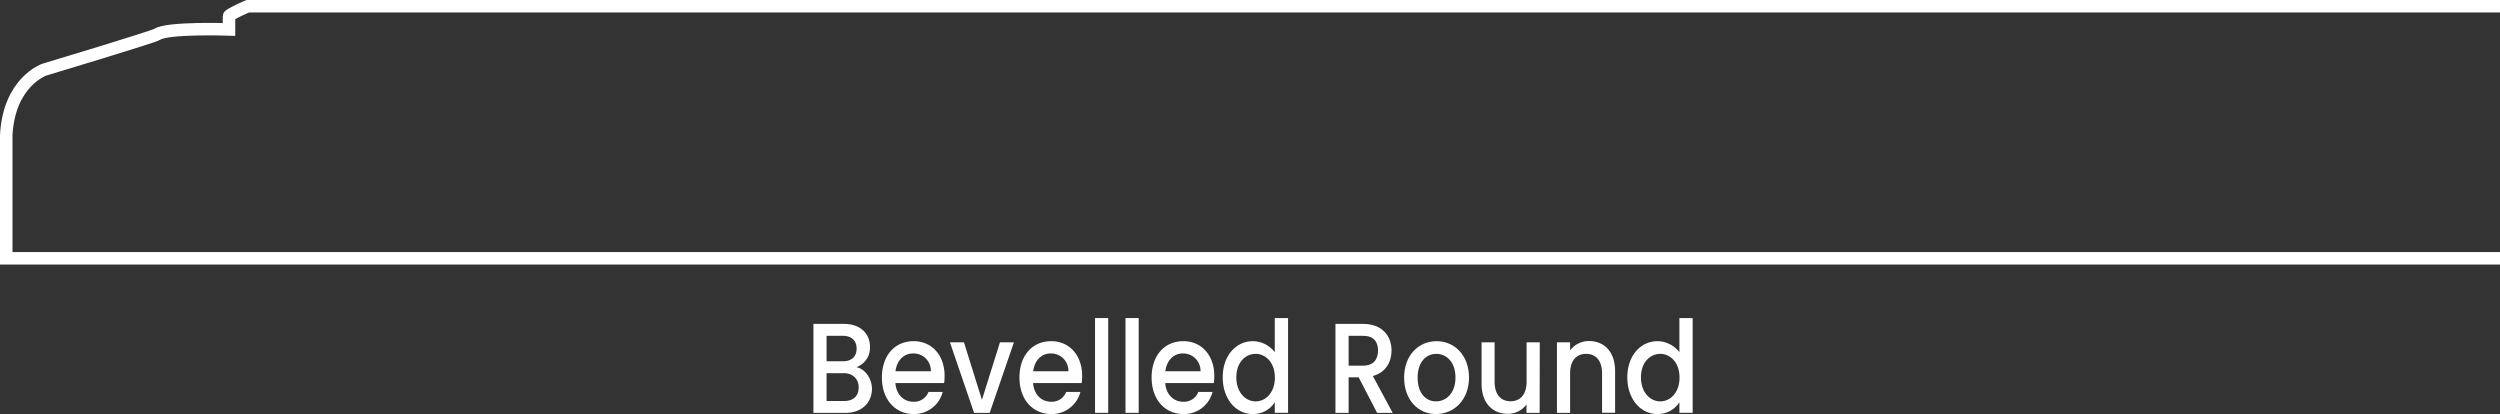<svg id="Layer_1" data-name="Layer 1" xmlns="http://www.w3.org/2000/svg" viewBox="0 0 801.73 132.78"><rect x="0" y="0" width="801.73" height="132.78" fill="#333333" stroke="none"/><defs><style>.cls-1{fill:none;stroke:#fff;stroke-miterlimit:10;stroke-width:4px;}.cls-2{fill:#fff;}</style></defs><path class="cls-1" d="M801.73,2H79.44s-6,2.58-6,3.19V9.44s-19.66-.67-23,1.56c-1.2.81-36.23,11.34-36.23,11.34S2.89,26.18,2,43.38V82.84H801.73"/><path class="cls-2" d="M271.15,132.41H260.86V103.87h9.81c5.44,0,8.33,3.32,8.33,7.35a6.62,6.62,0,0,1-4.37,6.53c2.74.53,5,3.57,5,7C279.59,129.09,276.41,132.41,271.15,132.41Zm-.85-24.72h-5.22v8.17h5.22c2.74,0,4.41-1.44,4.41-4.07S273,107.69,270.3,107.69Zm.34,12h-5.56v8.91h5.7c2.85,0,4.59-1.6,4.59-4.35S273.45,119.68,270.64,119.68Z"/><path class="cls-2" d="M293,132.78c-5.85,0-10.18-4.6-10.18-11.7s4.15-11.67,10.18-11.67c5.82,0,9.92,4.48,9.92,11.13a16.14,16.14,0,0,1-.14,2.3H287.14c.3,3.74,2.7,6,5.81,6a4.93,4.93,0,0,0,4.82-3.16h4.55A9.44,9.44,0,0,1,293,132.78Zm-5.77-13.72h11.29a5.54,5.54,0,0,0-5.7-5.71C289.92,113.35,287.62,115.49,287.18,119.06Z"/><path class="cls-2" d="M309.13,109.78l5.77,18.44,5.78-18.44h4.48l-7.78,22.63h-5l-7.74-22.63Z"/><path class="cls-2" d="M337.11,132.78c-5.85,0-10.18-4.6-10.18-11.7s4.15-11.67,10.18-11.67c5.81,0,9.92,4.48,9.92,11.13a16.15,16.15,0,0,1-.15,2.3H331.3c.29,3.74,2.7,6,5.81,6a4.92,4.92,0,0,0,4.81-3.16h4.56A9.44,9.44,0,0,1,337.11,132.78Zm-5.77-13.72h11.29a5.55,5.55,0,0,0-5.71-5.71C334.07,113.35,331.78,115.49,331.34,119.06Z"/><path class="cls-2" d="M351.17,102h4.22v30.39h-4.22Z"/><path class="cls-2" d="M360.94,102h4.23v30.39h-4.23Z"/><path class="cls-2" d="M379.49,132.78c-5.85,0-10.18-4.6-10.18-11.7s4.15-11.67,10.18-11.67c5.81,0,9.92,4.48,9.92,11.13a16.15,16.15,0,0,1-.15,2.3H373.68c.29,3.74,2.7,6,5.81,6a4.92,4.92,0,0,0,4.81-3.16h4.55A9.42,9.42,0,0,1,379.49,132.78Zm-5.78-13.72H385a5.55,5.55,0,0,0-5.71-5.71C376.45,113.35,374.16,115.49,373.71,119.06Z"/><path class="cls-2" d="M401.81,109.41a9,9,0,0,1,7,3.53V102h4.26v30.39h-4.26V129a8.19,8.19,0,0,1-7.07,3.78c-5.37,0-9.62-4.8-9.62-11.78S396.4,109.41,401.81,109.41Zm.85,4.07c-3.15,0-6.18,2.63-6.18,7.52s3,7.72,6.18,7.72,6.18-2.76,6.18-7.64S405.84,113.48,402.66,113.48Z"/><path class="cls-2" d="M437.15,103.87c6.11,0,9.11,3.9,9.11,8.54,0,3.37-1.63,7-6,8.17l6.37,11.83h-5L435.71,121h-3.22v11.41h-4.22V103.87Zm0,3.82h-4.66v9.57h4.66c3.3,0,4.78-2,4.78-4.85S440.45,107.69,437.15,107.69Z"/><path class="cls-2" d="M460.51,132.78c-5.81,0-10.22-4.6-10.22-11.7s4.59-11.67,10.4-11.67S471.1,114,471.1,121.08,466.36,132.78,460.51,132.78Zm0-4.06c3.15,0,6.25-2.51,6.25-7.64s-3-7.6-6.14-7.6-6,2.46-6,7.6S457.33,128.72,460.51,128.72Z"/><path class="cls-2" d="M493.75,132.41h-4.22V129.7a7.32,7.32,0,0,1-6,3c-4.77,0-8.4-3.32-8.4-9.65V109.78h4.18v12.61c0,4.15,2,6.29,5.11,6.29s5.15-2.14,5.15-6.29V109.78h4.22Z"/><path class="cls-2" d="M513.77,119.76c0-4.15-2-6.28-5.11-6.28s-5.14,2.13-5.14,6.28v12.65H499.3V109.78h4.22v2.59a7.51,7.51,0,0,1,6.07-3c4.77,0,8.36,3.33,8.36,9.65v13.35h-4.18Z"/><path class="cls-2" d="M531.57,109.41a9.06,9.06,0,0,1,7,3.53V102h4.25v30.39h-4.25V129a8.2,8.2,0,0,1-7.07,3.78c-5.37,0-9.63-4.8-9.63-11.78S526.17,109.41,531.57,109.41Zm.85,4.07c-3.14,0-6.18,2.63-6.18,7.52s3,7.72,6.18,7.72,6.19-2.76,6.19-7.64S535.61,113.48,532.42,113.48Z"/></svg>